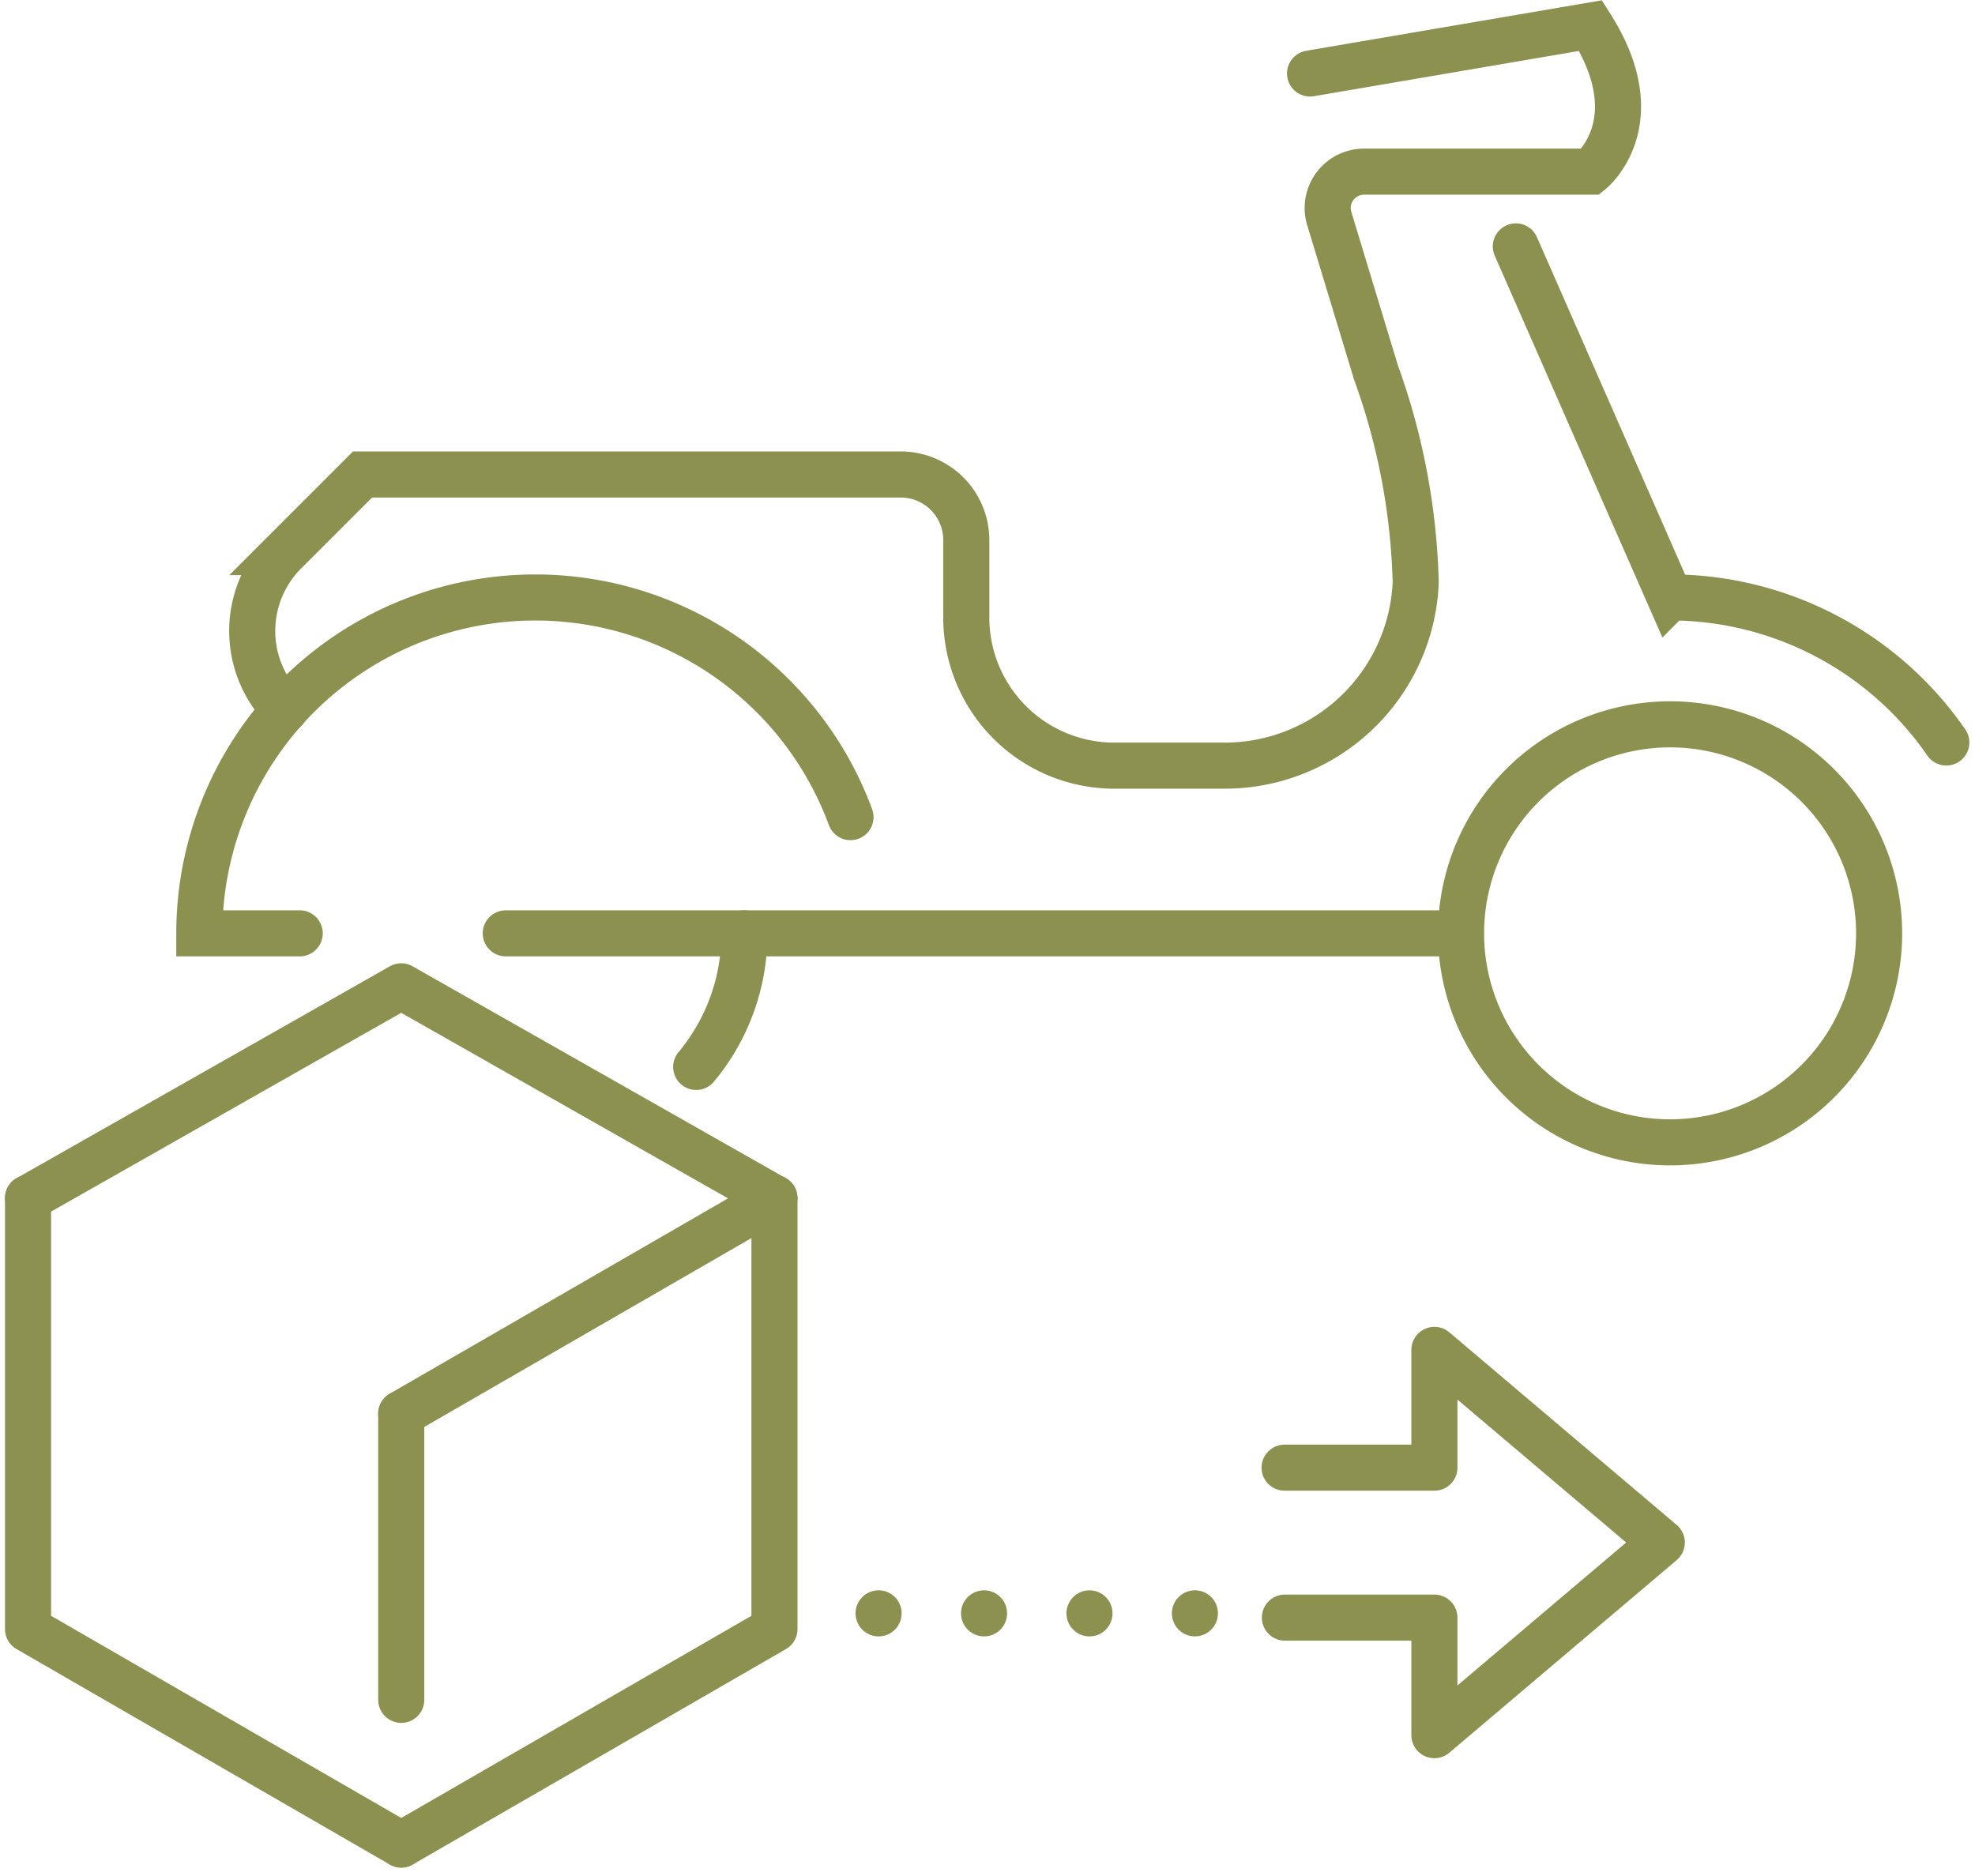 <svg preserveAspectRatio="xMidYMid slice" xmlns="http://www.w3.org/2000/svg" width="120px" height="114px" viewBox="0 0 45.506 43.084">
  <g id="Gruppe_8932" data-name="Gruppe 8932" transform="translate(-1269.64 -900.012)">
    <g id="Gruppe_8922" data-name="Gruppe 8922">
      <path id="Pfad_7626" data-name="Pfad 7626" d="M1312.867,921.447a4.8,4.8,0,1,1-4.8-4.8A4.8,4.8,0,0,1,1312.867,921.447Z" fill="none" stroke="#8c914f" stroke-linecap="round" stroke-miterlimit="10" stroke-width="1.058"/>
      <path id="Pfad_7627" data-name="Pfad 7627" d="M1286.812,921.447a4.782,4.782,0,0,1-1.108,3.068" fill="none" stroke="#8c914f" stroke-linecap="round" stroke-miterlimit="10" stroke-width="1.058"/>
      <path id="Pfad_7628" data-name="Pfad 7628" d="M1289.247,918.778a7.715,7.715,0,0,0-14.953,2.669h2.305" fill="none" stroke="#8c914f" stroke-linecap="round" stroke-miterlimit="10" stroke-width="1.058"/>
      <path id="Pfad_7629" data-name="Pfad 7629" d="M1304.525,905.671l3.539,8.061a7.713,7.713,0,0,1,6.346,3.332" fill="none" stroke="#8c914f" stroke-linecap="round" stroke-miterlimit="10" stroke-width="1.058"/>
    </g>
    <path id="Pfad_7630" data-name="Pfad 7630" d="M1299.8,901.7l6.441-1.1c1.418,2.223,0,3.354,0,3.354h-5.2a.835.835,0,0,0-.8,1.078l1.075,3.541a15.279,15.279,0,0,1,.909,4.786l0,.049a4.393,4.393,0,0,1-4.419,4.188h-2.5a3.4,3.4,0,0,1-3.4-3.4h0v-1.781a1.506,1.506,0,0,0-1.506-1.506h-12.358l-1.783,1.783a2.56,2.56,0,0,0,0,3.621h0" fill="none" stroke="#8c914f" stroke-linecap="round" stroke-miterlimit="10" stroke-width="1.058"/>
    <g id="Gruppe_8925" data-name="Gruppe 8925">
      <g id="Gruppe_8924" data-name="Gruppe 8924">
        <g id="Gruppe_8923" data-name="Gruppe 8923">
          <path id="Pfad_7631" data-name="Pfad 7631" d="M1270.36,927.53l8.57-4.866,8.57,4.866-8.57,4.948" fill="none" stroke="#8c914f" stroke-linecap="round" stroke-linejoin="round" stroke-width="1.058"/>
          <path id="Pfad_7632" data-name="Pfad 7632" d="M1278.931,942.374l-8.57-4.948v-9.9" fill="none" stroke="#8c914f" stroke-linecap="round" stroke-linejoin="round" stroke-width="1.058"/>
          <path id="Pfad_7633" data-name="Pfad 7633" d="M1278.931,942.374l8.57-4.948v-9.9" fill="none" stroke="#8c914f" stroke-linecap="round" stroke-linejoin="round" stroke-width="1.058"/>
          <line id="Linie_3182" data-name="Linie 3182" y2="6.573" transform="translate(1278.931 932.478)" fill="none" stroke="#8c914f" stroke-linecap="round" stroke-linejoin="round" stroke-width="1.058"/>
        </g>
      </g>
    </g>
    <g id="Gruppe_8930" data-name="Gruppe 8930">
      <g id="Gruppe_8929" data-name="Gruppe 8929">
        <g id="Gruppe_8928" data-name="Gruppe 8928">
          <g id="Gruppe_8927" data-name="Gruppe 8927">
            <g id="Gruppe_8926" data-name="Gruppe 8926">
              <path id="Pfad_7634" data-name="Pfad 7634" d="M1299.222,937.162h3.433v2.7l5.222-4.425-5.222-4.424v2.705h-3.44" fill="none" stroke="#8c914f" stroke-linecap="round" stroke-linejoin="round" stroke-width="1.058"/>
            </g>
          </g>
        </g>
      </g>
    </g>
    <g id="Gruppe_8931" data-name="Gruppe 8931">
      <line id="Linie_3183" data-name="Linie 3183" transform="translate(1297.156 937.064)" fill="none" stroke="#8c914f" stroke-linecap="round" stroke-linejoin="round" stroke-width="1.058"/>
      <line id="Linie_3184" data-name="Linie 3184" x1="3.632" transform="translate(1291.103 937.064)" fill="none" stroke="#8c914f" stroke-linecap="round" stroke-linejoin="round" stroke-width="1.058" stroke-dasharray="0 2.421"/>
      <line id="Linie_3185" data-name="Linie 3185" transform="translate(1289.892 937.064)" fill="none" stroke="#8c914f" stroke-linecap="round" stroke-linejoin="round" stroke-width="1.058"/>
    </g>
    <line id="Linie_3186" data-name="Linie 3186" x2="21.93" transform="translate(1281.331 921.447)" fill="none" stroke="#8c914f" stroke-linecap="round" stroke-miterlimit="10" stroke-width="1.058"/>
  </g>
</svg>
